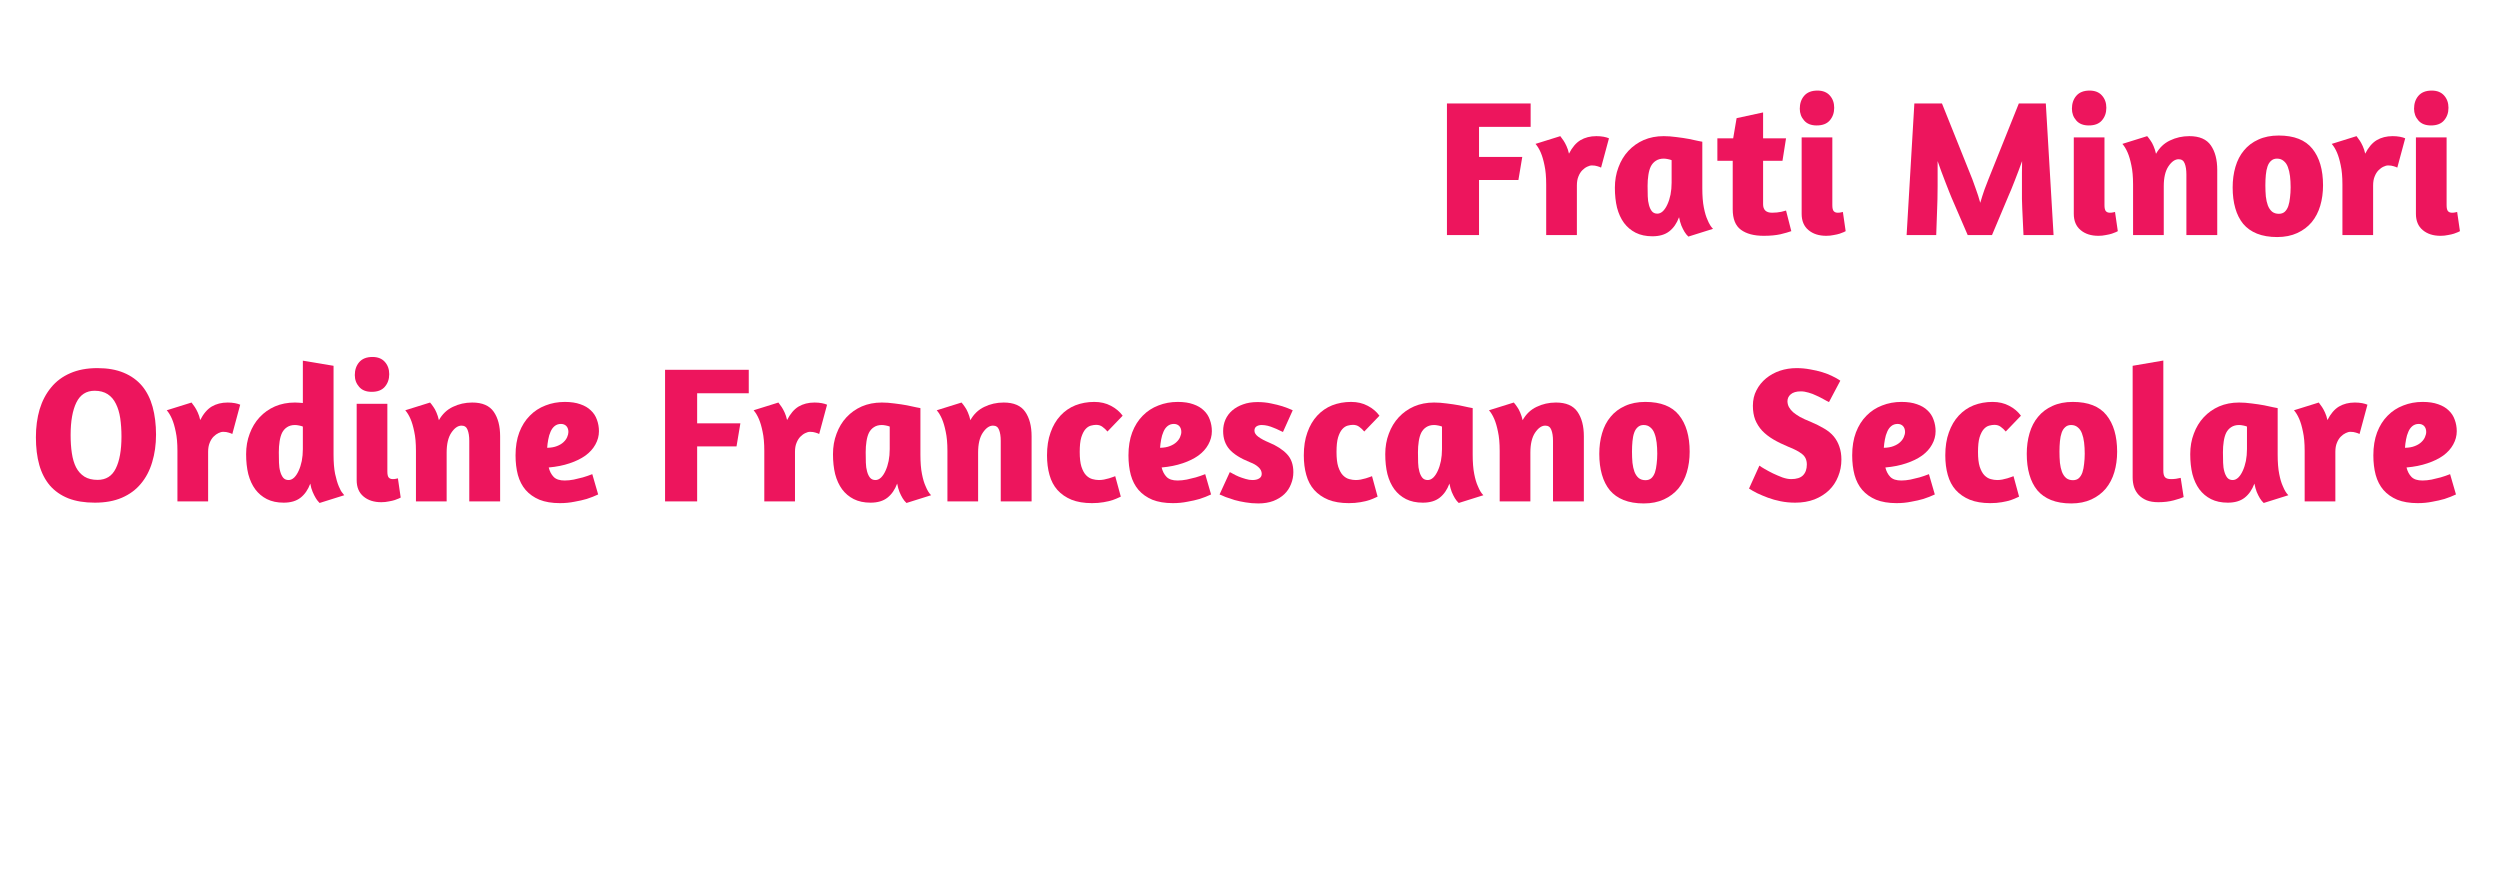 <?xml version="1.0" encoding="UTF-8"?><svg xmlns="http://www.w3.org/2000/svg" xmlns:xlink="http://www.w3.org/1999/xlink" width="252" zoomAndPan="magnify" viewBox="0 0 252 88.5" height="88.5" preserveAspectRatio="xMidYMid meet" version="1.0"><defs><g><g id="glyph-0-0"/><g id="glyph-0-1"><path d="M 1.219 -13.266 L 9.656 -13.266 L 9.656 -10.906 L 4.453 -10.906 L 4.453 -7.875 L 8.812 -7.875 L 8.422 -5.547 L 4.453 -5.547 L 4.453 0 L 1.219 0 Z M 1.219 -13.266 "/></g><g id="glyph-0-2"><path d="M 6.016 -7.016 C 5.867 -7.016 5.711 -6.973 5.547 -6.891 C 5.379 -6.816 5.211 -6.695 5.047 -6.531 C 4.891 -6.375 4.758 -6.164 4.656 -5.906 C 4.551 -5.656 4.5 -5.352 4.5 -5 L 4.5 0 L 1.406 0 L 1.406 -5.094 C 1.406 -5.875 1.348 -6.52 1.234 -7.031 C 1.129 -7.551 1.004 -7.977 0.859 -8.312 C 0.703 -8.676 0.523 -8.969 0.328 -9.188 L 2.828 -9.969 C 2.93 -9.844 3.039 -9.691 3.156 -9.516 C 3.25 -9.379 3.348 -9.195 3.453 -8.969 C 3.555 -8.75 3.641 -8.492 3.703 -8.203 C 4.023 -8.836 4.41 -9.289 4.859 -9.562 C 5.316 -9.832 5.852 -9.969 6.469 -9.969 C 6.738 -9.969 6.984 -9.945 7.203 -9.906 C 7.422 -9.863 7.598 -9.812 7.734 -9.75 L 6.938 -6.797 C 6.844 -6.848 6.719 -6.895 6.562 -6.938 C 6.414 -6.988 6.234 -7.016 6.016 -7.016 Z M 6.016 -7.016 "/></g><g id="glyph-0-3"><path d="M 9.344 -4.719 C 9.344 -3.938 9.395 -3.285 9.5 -2.766 C 9.602 -2.242 9.727 -1.828 9.875 -1.516 C 10.031 -1.129 10.211 -0.832 10.422 -0.625 L 7.938 0.156 C 7.789 0.02 7.66 -0.141 7.547 -0.328 C 7.441 -0.504 7.336 -0.711 7.234 -0.953 C 7.141 -1.191 7.062 -1.473 7 -1.797 C 6.77 -1.18 6.441 -0.707 6.016 -0.375 C 5.586 -0.039 5.02 0.125 4.312 0.125 C 3.664 0.125 3.102 0.004 2.625 -0.234 C 2.156 -0.473 1.766 -0.801 1.453 -1.219 C 1.141 -1.645 0.906 -2.156 0.75 -2.75 C 0.602 -3.352 0.531 -4.023 0.531 -4.766 C 0.531 -5.504 0.648 -6.191 0.891 -6.828 C 1.129 -7.473 1.461 -8.023 1.891 -8.484 C 2.328 -8.953 2.844 -9.316 3.438 -9.578 C 4.039 -9.836 4.711 -9.969 5.453 -9.969 C 5.848 -9.969 6.273 -9.938 6.734 -9.875 C 7.191 -9.82 7.609 -9.758 7.984 -9.688 C 8.367 -9.613 8.688 -9.547 8.938 -9.484 C 9.195 -9.43 9.332 -9.406 9.344 -9.406 Z M 4.812 -2.156 C 5.008 -2.156 5.195 -2.238 5.375 -2.406 C 5.551 -2.582 5.703 -2.812 5.828 -3.094 C 5.961 -3.383 6.066 -3.711 6.141 -4.078 C 6.211 -4.453 6.25 -4.848 6.25 -5.266 L 6.25 -7.547 C 6.156 -7.586 6.023 -7.625 5.859 -7.656 C 5.703 -7.688 5.566 -7.703 5.453 -7.703 C 5.141 -7.703 4.875 -7.629 4.656 -7.484 C 4.445 -7.348 4.281 -7.16 4.156 -6.922 C 4.039 -6.68 3.957 -6.391 3.906 -6.047 C 3.852 -5.711 3.828 -5.348 3.828 -4.953 C 3.828 -4.586 3.832 -4.238 3.844 -3.906 C 3.852 -3.57 3.895 -3.273 3.969 -3.016 C 4.039 -2.754 4.141 -2.547 4.266 -2.391 C 4.398 -2.234 4.582 -2.156 4.812 -2.156 Z M 4.812 -2.156 "/></g><g id="glyph-0-4"><path d="M 0.203 -9.75 L 1.797 -9.75 L 2.141 -11.781 L 4.812 -12.359 L 4.812 -9.75 L 7.125 -9.75 L 6.766 -7.484 L 4.812 -7.484 L 4.812 -3.109 C 4.812 -2.535 5.113 -2.25 5.719 -2.25 C 6.051 -2.25 6.363 -2.281 6.656 -2.344 C 6.812 -2.383 6.969 -2.426 7.125 -2.469 L 7.656 -0.391 C 7.395 -0.297 7.031 -0.191 6.562 -0.078 C 6.102 0.023 5.539 0.078 4.875 0.078 C 3.895 0.078 3.129 -0.125 2.578 -0.531 C 2.023 -0.938 1.75 -1.625 1.75 -2.594 L 1.75 -7.484 L 0.203 -7.484 Z M 0.203 -9.75 "/></g><g id="glyph-0-5"><path d="M 3.5 0.078 C 2.758 0.078 2.16 -0.113 1.703 -0.5 C 1.242 -0.883 1.016 -1.43 1.016 -2.141 L 1.016 -9.844 L 4.109 -9.844 L 4.109 -3.016 C 4.109 -2.711 4.156 -2.508 4.25 -2.406 C 4.344 -2.301 4.477 -2.25 4.656 -2.25 C 4.758 -2.25 4.863 -2.258 4.969 -2.281 C 5.082 -2.301 5.148 -2.316 5.172 -2.328 L 5.453 -0.391 C 5.43 -0.379 5.367 -0.348 5.266 -0.297 C 5.16 -0.254 5.023 -0.203 4.859 -0.141 C 4.691 -0.086 4.488 -0.039 4.25 0 C 4.02 0.051 3.77 0.078 3.5 0.078 Z M 2.609 -14.562 C 3.148 -14.562 3.566 -14.395 3.859 -14.062 C 4.148 -13.738 4.297 -13.328 4.297 -12.828 C 4.297 -12.316 4.145 -11.891 3.844 -11.547 C 3.551 -11.211 3.113 -11.047 2.531 -11.047 C 1.977 -11.047 1.555 -11.211 1.266 -11.547 C 0.973 -11.879 0.828 -12.273 0.828 -12.734 C 0.828 -13.254 0.973 -13.688 1.266 -14.031 C 1.566 -14.383 2.016 -14.562 2.609 -14.562 Z M 2.609 -14.562 "/></g><g id="glyph-0-6"/><g id="glyph-0-7"><path d="M 9.625 0 L 7.172 0 L 5.547 -3.766 C 5.504 -3.867 5.426 -4.062 5.312 -4.344 C 5.207 -4.625 5.082 -4.941 4.938 -5.297 C 4.801 -5.66 4.66 -6.031 4.516 -6.406 C 4.379 -6.781 4.254 -7.129 4.141 -7.453 C 4.141 -7.109 4.141 -6.711 4.141 -6.266 C 4.141 -5.828 4.141 -5.379 4.141 -4.922 C 4.141 -4.461 4.133 -4.031 4.125 -3.625 C 4.113 -3.219 4.102 -2.898 4.094 -2.672 L 4 0 L 1.016 0 L 1.797 -13.266 L 4.578 -13.266 L 7.641 -5.625 C 7.734 -5.383 7.852 -5.051 8 -4.625 C 8.156 -4.207 8.301 -3.75 8.438 -3.25 C 8.582 -3.738 8.727 -4.191 8.875 -4.609 C 9.031 -5.035 9.16 -5.375 9.266 -5.625 L 12.328 -13.266 L 15.047 -13.266 L 15.828 0 L 12.797 0 L 12.672 -2.672 C 12.66 -2.91 12.648 -3.234 12.641 -3.641 C 12.641 -4.047 12.641 -4.473 12.641 -4.922 C 12.641 -5.379 12.641 -5.832 12.641 -6.281 C 12.648 -6.727 12.656 -7.117 12.656 -7.453 C 12.551 -7.172 12.438 -6.859 12.312 -6.516 C 12.188 -6.172 12.055 -5.832 11.922 -5.5 C 11.797 -5.176 11.676 -4.875 11.562 -4.594 C 11.445 -4.312 11.352 -4.094 11.281 -3.938 Z M 9.625 0 "/></g><g id="glyph-0-8"><path d="M 6.781 0 L 6.781 -6.109 C 6.781 -6.566 6.723 -6.938 6.609 -7.219 C 6.504 -7.5 6.301 -7.641 6 -7.641 C 5.633 -7.641 5.289 -7.398 4.969 -6.922 C 4.656 -6.453 4.5 -5.785 4.5 -4.922 L 4.5 0 L 1.406 0 L 1.406 -5.094 C 1.406 -5.875 1.348 -6.52 1.234 -7.031 C 1.129 -7.551 1.004 -7.977 0.859 -8.312 C 0.703 -8.676 0.523 -8.969 0.328 -9.188 L 2.828 -9.969 C 2.941 -9.844 3.055 -9.691 3.172 -9.516 C 3.273 -9.379 3.375 -9.195 3.469 -8.969 C 3.57 -8.738 3.656 -8.477 3.719 -8.188 C 4.062 -8.801 4.531 -9.25 5.125 -9.531 C 5.719 -9.82 6.367 -9.969 7.078 -9.969 C 8.098 -9.969 8.82 -9.656 9.25 -9.031 C 9.676 -8.414 9.891 -7.594 9.891 -6.562 L 9.891 0 Z M 6.781 0 "/></g><g id="glyph-0-9"><path d="M 5.172 -10.031 C 6.723 -10.031 7.852 -9.586 8.562 -8.703 C 9.281 -7.816 9.641 -6.586 9.641 -5.016 C 9.641 -4.273 9.547 -3.586 9.359 -2.953 C 9.172 -2.316 8.883 -1.766 8.5 -1.297 C 8.113 -0.836 7.629 -0.473 7.047 -0.203 C 6.461 0.066 5.785 0.203 5.016 0.203 C 4.234 0.203 3.555 0.086 2.984 -0.141 C 2.422 -0.367 1.957 -0.695 1.594 -1.125 C 1.238 -1.562 0.973 -2.086 0.797 -2.703 C 0.617 -3.328 0.531 -4.023 0.531 -4.797 C 0.531 -5.547 0.625 -6.238 0.812 -6.875 C 1 -7.52 1.285 -8.07 1.672 -8.531 C 2.055 -9 2.539 -9.363 3.125 -9.625 C 3.707 -9.895 4.391 -10.031 5.172 -10.031 Z M 5 -7.703 C 4.758 -7.703 4.562 -7.629 4.406 -7.484 C 4.25 -7.348 4.129 -7.16 4.047 -6.922 C 3.961 -6.68 3.906 -6.395 3.875 -6.062 C 3.844 -5.738 3.828 -5.391 3.828 -5.016 C 3.828 -4.617 3.844 -4.242 3.875 -3.891 C 3.914 -3.547 3.984 -3.242 4.078 -2.984 C 4.18 -2.723 4.32 -2.516 4.5 -2.359 C 4.688 -2.211 4.914 -2.141 5.188 -2.141 C 5.426 -2.141 5.625 -2.207 5.781 -2.344 C 5.938 -2.488 6.055 -2.68 6.141 -2.922 C 6.223 -3.172 6.281 -3.457 6.312 -3.781 C 6.352 -4.102 6.375 -4.445 6.375 -4.812 C 6.375 -5.219 6.352 -5.594 6.312 -5.938 C 6.27 -6.289 6.195 -6.598 6.094 -6.859 C 6 -7.117 5.859 -7.32 5.672 -7.469 C 5.492 -7.625 5.27 -7.703 5 -7.703 Z M 5 -7.703 "/></g><g id="glyph-0-10"><path d="M 6.922 -13.438 C 7.953 -13.438 8.836 -13.281 9.578 -12.969 C 10.328 -12.656 10.941 -12.211 11.422 -11.641 C 11.898 -11.066 12.254 -10.363 12.484 -9.531 C 12.711 -8.695 12.828 -7.766 12.828 -6.734 C 12.828 -5.723 12.695 -4.797 12.438 -3.953 C 12.188 -3.109 11.805 -2.383 11.297 -1.781 C 10.797 -1.176 10.16 -0.707 9.391 -0.375 C 8.617 -0.039 7.707 0.125 6.656 0.125 C 5.625 0.125 4.734 -0.02 3.984 -0.312 C 3.234 -0.613 2.613 -1.047 2.125 -1.609 C 1.645 -2.18 1.289 -2.867 1.062 -3.672 C 0.832 -4.484 0.719 -5.414 0.719 -6.469 C 0.719 -7.488 0.844 -8.426 1.094 -9.281 C 1.352 -10.133 1.738 -10.867 2.25 -11.484 C 2.758 -12.109 3.398 -12.586 4.172 -12.922 C 4.953 -13.266 5.867 -13.438 6.922 -13.438 Z M 6.641 -11.156 C 5.797 -11.156 5.18 -10.758 4.797 -9.969 C 4.41 -9.176 4.219 -8.082 4.219 -6.688 C 4.219 -6.02 4.258 -5.41 4.344 -4.859 C 4.426 -4.305 4.566 -3.832 4.766 -3.438 C 4.973 -3.039 5.254 -2.727 5.609 -2.5 C 5.961 -2.281 6.406 -2.172 6.938 -2.172 C 7.781 -2.172 8.391 -2.551 8.766 -3.312 C 9.148 -4.07 9.344 -5.148 9.344 -6.547 C 9.344 -7.211 9.301 -7.828 9.219 -8.391 C 9.133 -8.953 8.988 -9.438 8.781 -9.844 C 8.582 -10.258 8.305 -10.582 7.953 -10.812 C 7.598 -11.039 7.16 -11.156 6.641 -11.156 Z M 6.641 -11.156 "/></g><g id="glyph-0-11"><path d="M 7.938 0.156 L 7.812 0.016 C 7.738 -0.055 7.648 -0.176 7.547 -0.344 C 7.441 -0.52 7.336 -0.727 7.234 -0.969 C 7.129 -1.207 7.051 -1.484 7 -1.797 C 6.77 -1.18 6.441 -0.707 6.016 -0.375 C 5.586 -0.039 5.02 0.125 4.312 0.125 C 3.664 0.125 3.102 0.004 2.625 -0.234 C 2.156 -0.473 1.766 -0.801 1.453 -1.219 C 1.141 -1.645 0.906 -2.156 0.75 -2.75 C 0.602 -3.352 0.531 -4.023 0.531 -4.766 C 0.531 -5.504 0.648 -6.191 0.891 -6.828 C 1.129 -7.473 1.461 -8.023 1.891 -8.484 C 2.328 -8.953 2.844 -9.316 3.438 -9.578 C 4.039 -9.836 4.711 -9.969 5.453 -9.969 C 5.566 -9.969 5.691 -9.961 5.828 -9.953 C 5.961 -9.941 6.102 -9.93 6.25 -9.922 L 6.25 -14.188 L 9.344 -13.672 L 9.344 -4.719 C 9.344 -3.945 9.395 -3.301 9.5 -2.781 C 9.613 -2.258 9.738 -1.836 9.875 -1.516 C 10.008 -1.191 10.133 -0.969 10.25 -0.844 L 10.422 -0.625 Z M 4.812 -2.156 C 5.008 -2.156 5.195 -2.238 5.375 -2.406 C 5.551 -2.582 5.703 -2.812 5.828 -3.094 C 5.961 -3.383 6.066 -3.711 6.141 -4.078 C 6.211 -4.453 6.25 -4.848 6.25 -5.266 L 6.25 -7.547 C 6.156 -7.586 6.023 -7.625 5.859 -7.656 C 5.703 -7.688 5.566 -7.703 5.453 -7.703 C 5.141 -7.703 4.875 -7.629 4.656 -7.484 C 4.445 -7.348 4.281 -7.16 4.156 -6.922 C 4.039 -6.68 3.957 -6.391 3.906 -6.047 C 3.852 -5.711 3.828 -5.348 3.828 -4.953 C 3.828 -4.586 3.832 -4.238 3.844 -3.906 C 3.852 -3.57 3.895 -3.273 3.969 -3.016 C 4.039 -2.754 4.141 -2.547 4.266 -2.391 C 4.398 -2.234 4.582 -2.156 4.812 -2.156 Z M 4.812 -2.156 "/></g><g id="glyph-0-12"><path d="M 0.531 -4.641 C 0.531 -5.516 0.656 -6.285 0.906 -6.953 C 1.164 -7.629 1.52 -8.191 1.969 -8.641 C 2.414 -9.098 2.941 -9.441 3.547 -9.672 C 4.148 -9.91 4.801 -10.031 5.5 -10.031 C 6.113 -10.031 6.633 -9.953 7.062 -9.797 C 7.5 -9.648 7.852 -9.441 8.125 -9.172 C 8.406 -8.91 8.609 -8.598 8.734 -8.234 C 8.867 -7.879 8.938 -7.492 8.938 -7.078 C 8.938 -6.609 8.816 -6.16 8.578 -5.734 C 8.348 -5.316 8.016 -4.945 7.578 -4.625 C 7.141 -4.312 6.609 -4.051 5.984 -3.844 C 5.367 -3.633 4.664 -3.492 3.875 -3.422 C 3.969 -3.035 4.133 -2.719 4.375 -2.469 C 4.613 -2.227 4.984 -2.109 5.484 -2.109 C 5.773 -2.109 6.082 -2.141 6.406 -2.203 C 6.727 -2.273 7.031 -2.348 7.312 -2.422 C 7.633 -2.516 7.953 -2.625 8.266 -2.75 L 8.859 -0.703 C 8.504 -0.535 8.117 -0.383 7.703 -0.25 C 7.348 -0.145 6.938 -0.051 6.469 0.031 C 6.008 0.125 5.52 0.172 5 0.172 C 4.195 0.172 3.508 0.055 2.938 -0.172 C 2.375 -0.41 1.91 -0.738 1.547 -1.156 C 1.191 -1.57 0.93 -2.078 0.766 -2.672 C 0.609 -3.266 0.531 -3.922 0.531 -4.641 Z M 5.109 -7.812 C 4.859 -7.812 4.645 -7.738 4.469 -7.594 C 4.301 -7.457 4.164 -7.27 4.062 -7.031 C 3.957 -6.801 3.879 -6.539 3.828 -6.25 C 3.773 -5.957 3.738 -5.676 3.719 -5.406 C 4.113 -5.414 4.441 -5.473 4.703 -5.578 C 4.973 -5.68 5.191 -5.812 5.359 -5.969 C 5.535 -6.133 5.66 -6.305 5.734 -6.484 C 5.816 -6.672 5.859 -6.844 5.859 -7 C 5.859 -7.25 5.789 -7.445 5.656 -7.594 C 5.52 -7.738 5.336 -7.812 5.109 -7.812 Z M 5.109 -7.812 "/></g><g id="glyph-0-13"><path d="M 6.625 -7.047 C 6.469 -7.234 6.301 -7.391 6.125 -7.516 C 5.957 -7.648 5.742 -7.719 5.484 -7.719 C 5.328 -7.719 5.148 -7.691 4.953 -7.641 C 4.754 -7.586 4.57 -7.469 4.406 -7.281 C 4.238 -7.094 4.098 -6.816 3.984 -6.453 C 3.879 -6.098 3.828 -5.609 3.828 -4.984 C 3.828 -4.367 3.883 -3.875 4 -3.5 C 4.125 -3.125 4.281 -2.836 4.469 -2.641 C 4.664 -2.441 4.879 -2.312 5.109 -2.25 C 5.336 -2.188 5.555 -2.156 5.766 -2.156 C 5.922 -2.156 6.086 -2.172 6.266 -2.203 C 6.453 -2.242 6.625 -2.285 6.781 -2.328 C 6.945 -2.379 7.086 -2.426 7.203 -2.469 C 7.328 -2.52 7.395 -2.547 7.406 -2.547 L 7.969 -0.484 L 7.766 -0.391 C 7.617 -0.316 7.414 -0.234 7.156 -0.141 C 6.906 -0.055 6.598 0.016 6.234 0.078 C 5.879 0.141 5.488 0.172 5.062 0.172 C 4.258 0.172 3.57 0.055 3 -0.172 C 2.426 -0.41 1.953 -0.738 1.578 -1.156 C 1.211 -1.57 0.945 -2.078 0.781 -2.672 C 0.613 -3.266 0.531 -3.922 0.531 -4.641 C 0.531 -5.516 0.648 -6.285 0.891 -6.953 C 1.129 -7.629 1.461 -8.195 1.891 -8.656 C 2.316 -9.113 2.816 -9.457 3.391 -9.688 C 3.973 -9.914 4.609 -10.031 5.297 -10.031 C 5.93 -10.031 6.488 -9.898 6.969 -9.641 C 7.457 -9.391 7.852 -9.055 8.156 -8.641 Z M 6.625 -7.047 "/></g><g id="glyph-0-14"><path d="M 4.156 -10.016 C 4.645 -10.016 5.102 -9.969 5.531 -9.875 C 5.957 -9.789 6.332 -9.695 6.656 -9.594 C 7.039 -9.469 7.391 -9.332 7.703 -9.188 L 6.719 -7 C 6.613 -7.051 6.477 -7.113 6.312 -7.188 C 6.156 -7.27 5.977 -7.348 5.781 -7.422 C 5.594 -7.504 5.395 -7.57 5.188 -7.625 C 4.977 -7.676 4.773 -7.703 4.578 -7.703 C 4.367 -7.703 4.191 -7.656 4.047 -7.562 C 3.91 -7.469 3.844 -7.32 3.844 -7.125 C 3.844 -6.914 3.973 -6.711 4.234 -6.516 C 4.504 -6.316 4.863 -6.125 5.312 -5.938 C 6.094 -5.613 6.695 -5.223 7.125 -4.766 C 7.551 -4.316 7.766 -3.711 7.766 -2.953 C 7.766 -2.535 7.688 -2.133 7.531 -1.75 C 7.383 -1.363 7.16 -1.023 6.859 -0.734 C 6.566 -0.453 6.195 -0.223 5.75 -0.047 C 5.312 0.117 4.805 0.203 4.234 0.203 C 3.773 0.203 3.344 0.164 2.938 0.094 C 2.539 0.031 2.176 -0.047 1.844 -0.141 C 1.52 -0.242 1.223 -0.344 0.953 -0.438 C 0.691 -0.539 0.484 -0.629 0.328 -0.703 L 1.359 -2.953 C 1.422 -2.93 1.531 -2.875 1.688 -2.781 C 1.852 -2.688 2.047 -2.594 2.266 -2.5 C 2.484 -2.414 2.711 -2.336 2.953 -2.266 C 3.191 -2.191 3.422 -2.156 3.641 -2.156 C 3.922 -2.156 4.145 -2.207 4.312 -2.312 C 4.488 -2.414 4.578 -2.57 4.578 -2.781 C 4.578 -3.031 4.469 -3.254 4.25 -3.453 C 4.039 -3.648 3.766 -3.812 3.422 -3.938 C 2.441 -4.332 1.738 -4.773 1.312 -5.266 C 0.895 -5.754 0.688 -6.363 0.688 -7.094 C 0.688 -7.508 0.766 -7.895 0.922 -8.25 C 1.078 -8.602 1.305 -8.91 1.609 -9.172 C 1.91 -9.43 2.27 -9.633 2.688 -9.781 C 3.113 -9.938 3.602 -10.016 4.156 -10.016 Z M 4.156 -10.016 "/></g><g id="glyph-0-15"><path d="M 5.234 -13.438 C 5.703 -13.438 6.156 -13.395 6.594 -13.312 C 7.031 -13.238 7.438 -13.145 7.812 -13.031 C 8.195 -12.914 8.539 -12.781 8.844 -12.625 C 9.156 -12.477 9.422 -12.328 9.641 -12.172 L 8.5 -10.016 C 8.344 -10.086 8.156 -10.188 7.938 -10.312 C 7.719 -10.438 7.477 -10.555 7.219 -10.672 C 6.969 -10.797 6.707 -10.895 6.438 -10.969 C 6.164 -11.051 5.906 -11.094 5.656 -11.094 C 5.207 -11.094 4.867 -10.992 4.641 -10.797 C 4.422 -10.609 4.312 -10.375 4.312 -10.094 C 4.32 -9.863 4.375 -9.664 4.469 -9.5 C 4.562 -9.332 4.695 -9.164 4.875 -9 C 5.062 -8.844 5.297 -8.68 5.578 -8.516 C 5.867 -8.359 6.223 -8.195 6.641 -8.031 C 7.16 -7.812 7.617 -7.582 8.016 -7.344 C 8.41 -7.113 8.734 -6.848 8.984 -6.547 C 9.234 -6.242 9.422 -5.898 9.547 -5.516 C 9.68 -5.141 9.75 -4.707 9.75 -4.219 C 9.75 -3.613 9.641 -3.047 9.422 -2.516 C 9.211 -1.984 8.906 -1.52 8.5 -1.125 C 8.094 -0.738 7.602 -0.43 7.031 -0.203 C 6.457 0.016 5.812 0.125 5.094 0.125 C 4.582 0.125 4.094 0.078 3.625 -0.016 C 3.164 -0.109 2.738 -0.227 2.344 -0.375 C 1.957 -0.52 1.598 -0.672 1.266 -0.828 C 0.941 -0.992 0.664 -1.148 0.438 -1.297 L 1.484 -3.609 C 1.578 -3.535 1.75 -3.426 2 -3.281 C 2.25 -3.133 2.531 -2.984 2.844 -2.828 C 3.156 -2.68 3.473 -2.547 3.797 -2.422 C 4.129 -2.305 4.426 -2.25 4.688 -2.25 C 5.227 -2.25 5.625 -2.375 5.875 -2.625 C 6.133 -2.883 6.266 -3.25 6.266 -3.719 C 6.266 -4.188 6.102 -4.539 5.781 -4.781 C 5.469 -5.031 5.016 -5.27 4.422 -5.5 C 3.848 -5.738 3.336 -5.988 2.891 -6.25 C 2.453 -6.508 2.078 -6.801 1.766 -7.125 C 1.461 -7.457 1.227 -7.828 1.062 -8.234 C 0.906 -8.641 0.828 -9.109 0.828 -9.641 C 0.828 -10.223 0.945 -10.742 1.188 -11.203 C 1.426 -11.672 1.75 -12.07 2.156 -12.406 C 2.562 -12.738 3.023 -12.992 3.547 -13.172 C 4.078 -13.348 4.641 -13.438 5.234 -13.438 Z M 5.234 -13.438 "/></g><g id="glyph-0-16"><path d="M 3.609 0.078 C 3.148 0.078 2.758 0.016 2.438 -0.109 C 2.113 -0.242 1.844 -0.426 1.625 -0.656 C 1.414 -0.883 1.258 -1.148 1.156 -1.453 C 1.062 -1.754 1.016 -2.078 1.016 -2.422 L 1.016 -13.672 L 4.109 -14.203 L 4.109 -3.094 C 4.109 -2.781 4.164 -2.562 4.281 -2.438 C 4.395 -2.312 4.598 -2.25 4.891 -2.25 C 5.035 -2.25 5.195 -2.258 5.375 -2.281 C 5.551 -2.312 5.711 -2.344 5.859 -2.375 L 6.156 -0.438 C 5.957 -0.344 5.625 -0.234 5.156 -0.109 C 4.695 0.016 4.18 0.078 3.609 0.078 Z M 3.609 0.078 "/></g></g></defs><g fill="rgb(92.94%, 8.24%, 36.469%)" fill-opacity="1"><use x="144.633" y="23.692" xmlns:xlink="http://www.w3.org/1999/xlink" xlink:href="#glyph-0-1" xlink:type="simple" xlink:actuate="onLoad" xlink:show="embed"/></g><g fill="rgb(92.94%, 8.24%, 36.469%)" fill-opacity="1"><use x="154.45" y="23.692" xmlns:xlink="http://www.w3.org/1999/xlink" xlink:href="#glyph-0-2" xlink:type="simple" xlink:actuate="onLoad" xlink:show="embed"/></g><g fill="rgb(92.94%, 8.24%, 36.469%)" fill-opacity="1"><use x="162.249" y="23.692" xmlns:xlink="http://www.w3.org/1999/xlink" xlink:href="#glyph-0-3" xlink:type="simple" xlink:actuate="onLoad" xlink:show="embed"/></g><g fill="rgb(92.94%, 8.24%, 36.469%)" fill-opacity="1"><use x="172.908" y="23.692" xmlns:xlink="http://www.w3.org/1999/xlink" xlink:href="#glyph-0-4" xlink:type="simple" xlink:actuate="onLoad" xlink:show="embed"/></g><g fill="rgb(92.94%, 8.24%, 36.469%)" fill-opacity="1"><use x="180.59" y="23.692" xmlns:xlink="http://www.w3.org/1999/xlink" xlink:href="#glyph-0-5" xlink:type="simple" xlink:actuate="onLoad" xlink:show="embed"/></g><g fill="rgb(92.94%, 8.24%, 36.469%)" fill-opacity="1"><use x="186.174" y="23.692" xmlns:xlink="http://www.w3.org/1999/xlink" xlink:href="#glyph-0-6" xlink:type="simple" xlink:actuate="onLoad" xlink:show="embed"/></g><g fill="rgb(92.94%, 8.24%, 36.469%)" fill-opacity="1"><use x="191.171" y="23.692" xmlns:xlink="http://www.w3.org/1999/xlink" xlink:href="#glyph-0-7" xlink:type="simple" xlink:actuate="onLoad" xlink:show="embed"/></g><g fill="rgb(92.94%, 8.24%, 36.469%)" fill-opacity="1"><use x="208.022" y="23.692" xmlns:xlink="http://www.w3.org/1999/xlink" xlink:href="#glyph-0-5" xlink:type="simple" xlink:actuate="onLoad" xlink:show="embed"/></g><g fill="rgb(92.94%, 8.24%, 36.469%)" fill-opacity="1"><use x="213.607" y="23.692" xmlns:xlink="http://www.w3.org/1999/xlink" xlink:href="#glyph-0-8" xlink:type="simple" xlink:actuate="onLoad" xlink:show="embed"/></g><g fill="rgb(92.94%, 8.24%, 36.469%)" fill-opacity="1"><use x="224.521" y="23.692" xmlns:xlink="http://www.w3.org/1999/xlink" xlink:href="#glyph-0-9" xlink:type="simple" xlink:actuate="onLoad" xlink:show="embed"/></g><g fill="rgb(92.94%, 8.24%, 36.469%)" fill-opacity="1"><use x="234.71" y="23.692" xmlns:xlink="http://www.w3.org/1999/xlink" xlink:href="#glyph-0-2" xlink:type="simple" xlink:actuate="onLoad" xlink:show="embed"/></g><g fill="rgb(92.94%, 8.24%, 36.469%)" fill-opacity="1"><use x="242.509" y="23.692" xmlns:xlink="http://www.w3.org/1999/xlink" xlink:href="#glyph-0-5" xlink:type="simple" xlink:actuate="onLoad" xlink:show="embed"/></g><g fill="rgb(92.94%, 8.24%, 36.469%)" fill-opacity="1"><use x="2.9" y="50.544" xmlns:xlink="http://www.w3.org/1999/xlink" xlink:href="#glyph-0-10" xlink:type="simple" xlink:actuate="onLoad" xlink:show="embed"/></g><g fill="rgb(92.94%, 8.24%, 36.469%)" fill-opacity="1"><use x="16.479" y="50.544" xmlns:xlink="http://www.w3.org/1999/xlink" xlink:href="#glyph-0-2" xlink:type="simple" xlink:actuate="onLoad" xlink:show="embed"/></g><g fill="rgb(92.94%, 8.24%, 36.469%)" fill-opacity="1"><use x="24.278" y="50.544" xmlns:xlink="http://www.w3.org/1999/xlink" xlink:href="#glyph-0-11" xlink:type="simple" xlink:actuate="onLoad" xlink:show="embed"/></g><g fill="rgb(92.94%, 8.24%, 36.469%)" fill-opacity="1"><use x="34.937" y="50.544" xmlns:xlink="http://www.w3.org/1999/xlink" xlink:href="#glyph-0-5" xlink:type="simple" xlink:actuate="onLoad" xlink:show="embed"/></g><g fill="rgb(92.94%, 8.24%, 36.469%)" fill-opacity="1"><use x="40.522" y="50.544" xmlns:xlink="http://www.w3.org/1999/xlink" xlink:href="#glyph-0-8" xlink:type="simple" xlink:actuate="onLoad" xlink:show="embed"/></g><g fill="rgb(92.94%, 8.24%, 36.469%)" fill-opacity="1"><use x="51.436" y="50.544" xmlns:xlink="http://www.w3.org/1999/xlink" xlink:href="#glyph-0-12" xlink:type="simple" xlink:actuate="onLoad" xlink:show="embed"/></g><g fill="rgb(92.94%, 8.24%, 36.469%)" fill-opacity="1"><use x="60.822" y="50.544" xmlns:xlink="http://www.w3.org/1999/xlink" xlink:href="#glyph-0-6" xlink:type="simple" xlink:actuate="onLoad" xlink:show="embed"/></g><g fill="rgb(92.94%, 8.24%, 36.469%)" fill-opacity="1"><use x="65.819" y="50.544" xmlns:xlink="http://www.w3.org/1999/xlink" xlink:href="#glyph-0-1" xlink:type="simple" xlink:actuate="onLoad" xlink:show="embed"/></g><g fill="rgb(92.94%, 8.24%, 36.469%)" fill-opacity="1"><use x="75.635" y="50.544" xmlns:xlink="http://www.w3.org/1999/xlink" xlink:href="#glyph-0-2" xlink:type="simple" xlink:actuate="onLoad" xlink:show="embed"/></g><g fill="rgb(92.94%, 8.24%, 36.469%)" fill-opacity="1"><use x="83.434" y="50.544" xmlns:xlink="http://www.w3.org/1999/xlink" xlink:href="#glyph-0-3" xlink:type="simple" xlink:actuate="onLoad" xlink:show="embed"/></g><g fill="rgb(92.94%, 8.24%, 36.469%)" fill-opacity="1"><use x="94.094" y="50.544" xmlns:xlink="http://www.w3.org/1999/xlink" xlink:href="#glyph-0-8" xlink:type="simple" xlink:actuate="onLoad" xlink:show="embed"/></g><g fill="rgb(92.94%, 8.24%, 36.469%)" fill-opacity="1"><use x="105.008" y="50.544" xmlns:xlink="http://www.w3.org/1999/xlink" xlink:href="#glyph-0-13" xlink:type="simple" xlink:actuate="onLoad" xlink:show="embed"/></g><g fill="rgb(92.94%, 8.24%, 36.469%)" fill-opacity="1"><use x="113.218" y="50.544" xmlns:xlink="http://www.w3.org/1999/xlink" xlink:href="#glyph-0-12" xlink:type="simple" xlink:actuate="onLoad" xlink:show="embed"/></g><g fill="rgb(92.94%, 8.24%, 36.469%)" fill-opacity="1"><use x="122.604" y="50.544" xmlns:xlink="http://www.w3.org/1999/xlink" xlink:href="#glyph-0-14" xlink:type="simple" xlink:actuate="onLoad" xlink:show="embed"/></g><g fill="rgb(92.94%, 8.24%, 36.469%)" fill-opacity="1"><use x="130.893" y="50.544" xmlns:xlink="http://www.w3.org/1999/xlink" xlink:href="#glyph-0-13" xlink:type="simple" xlink:actuate="onLoad" xlink:show="embed"/></g><g fill="rgb(92.94%, 8.24%, 36.469%)" fill-opacity="1"><use x="139.103" y="50.544" xmlns:xlink="http://www.w3.org/1999/xlink" xlink:href="#glyph-0-3" xlink:type="simple" xlink:actuate="onLoad" xlink:show="embed"/></g><g fill="rgb(92.94%, 8.24%, 36.469%)" fill-opacity="1"><use x="149.762" y="50.544" xmlns:xlink="http://www.w3.org/1999/xlink" xlink:href="#glyph-0-8" xlink:type="simple" xlink:actuate="onLoad" xlink:show="embed"/></g><g fill="rgb(92.94%, 8.24%, 36.469%)" fill-opacity="1"><use x="160.677" y="50.544" xmlns:xlink="http://www.w3.org/1999/xlink" xlink:href="#glyph-0-9" xlink:type="simple" xlink:actuate="onLoad" xlink:show="embed"/></g><g fill="rgb(92.94%, 8.24%, 36.469%)" fill-opacity="1"><use x="170.866" y="50.544" xmlns:xlink="http://www.w3.org/1999/xlink" xlink:href="#glyph-0-6" xlink:type="simple" xlink:actuate="onLoad" xlink:show="embed"/></g><g fill="rgb(92.94%, 8.24%, 36.469%)" fill-opacity="1"><use x="175.863" y="50.544" xmlns:xlink="http://www.w3.org/1999/xlink" xlink:href="#glyph-0-15" xlink:type="simple" xlink:actuate="onLoad" xlink:show="embed"/></g><g fill="rgb(92.94%, 8.24%, 36.469%)" fill-opacity="1"><use x="186.17" y="50.544" xmlns:xlink="http://www.w3.org/1999/xlink" xlink:href="#glyph-0-12" xlink:type="simple" xlink:actuate="onLoad" xlink:show="embed"/></g><g fill="rgb(92.94%, 8.24%, 36.469%)" fill-opacity="1"><use x="195.555" y="50.544" xmlns:xlink="http://www.w3.org/1999/xlink" xlink:href="#glyph-0-13" xlink:type="simple" xlink:actuate="onLoad" xlink:show="embed"/></g><g fill="rgb(92.94%, 8.24%, 36.469%)" fill-opacity="1"><use x="203.766" y="50.544" xmlns:xlink="http://www.w3.org/1999/xlink" xlink:href="#glyph-0-9" xlink:type="simple" xlink:actuate="onLoad" xlink:show="embed"/></g><g fill="rgb(92.94%, 8.24%, 36.469%)" fill-opacity="1"><use x="213.955" y="50.544" xmlns:xlink="http://www.w3.org/1999/xlink" xlink:href="#glyph-0-16" xlink:type="simple" xlink:actuate="onLoad" xlink:show="embed"/></g><g fill="rgb(92.94%, 8.24%, 36.469%)" fill-opacity="1"><use x="220.245" y="50.544" xmlns:xlink="http://www.w3.org/1999/xlink" xlink:href="#glyph-0-3" xlink:type="simple" xlink:actuate="onLoad" xlink:show="embed"/></g><g fill="rgb(92.94%, 8.24%, 36.469%)" fill-opacity="1"><use x="230.904" y="50.544" xmlns:xlink="http://www.w3.org/1999/xlink" xlink:href="#glyph-0-2" xlink:type="simple" xlink:actuate="onLoad" xlink:show="embed"/></g><g fill="rgb(92.94%, 8.24%, 36.469%)" fill-opacity="1"><use x="238.703" y="50.544" xmlns:xlink="http://www.w3.org/1999/xlink" xlink:href="#glyph-0-12" xlink:type="simple" xlink:actuate="onLoad" xlink:show="embed"/></g></svg>